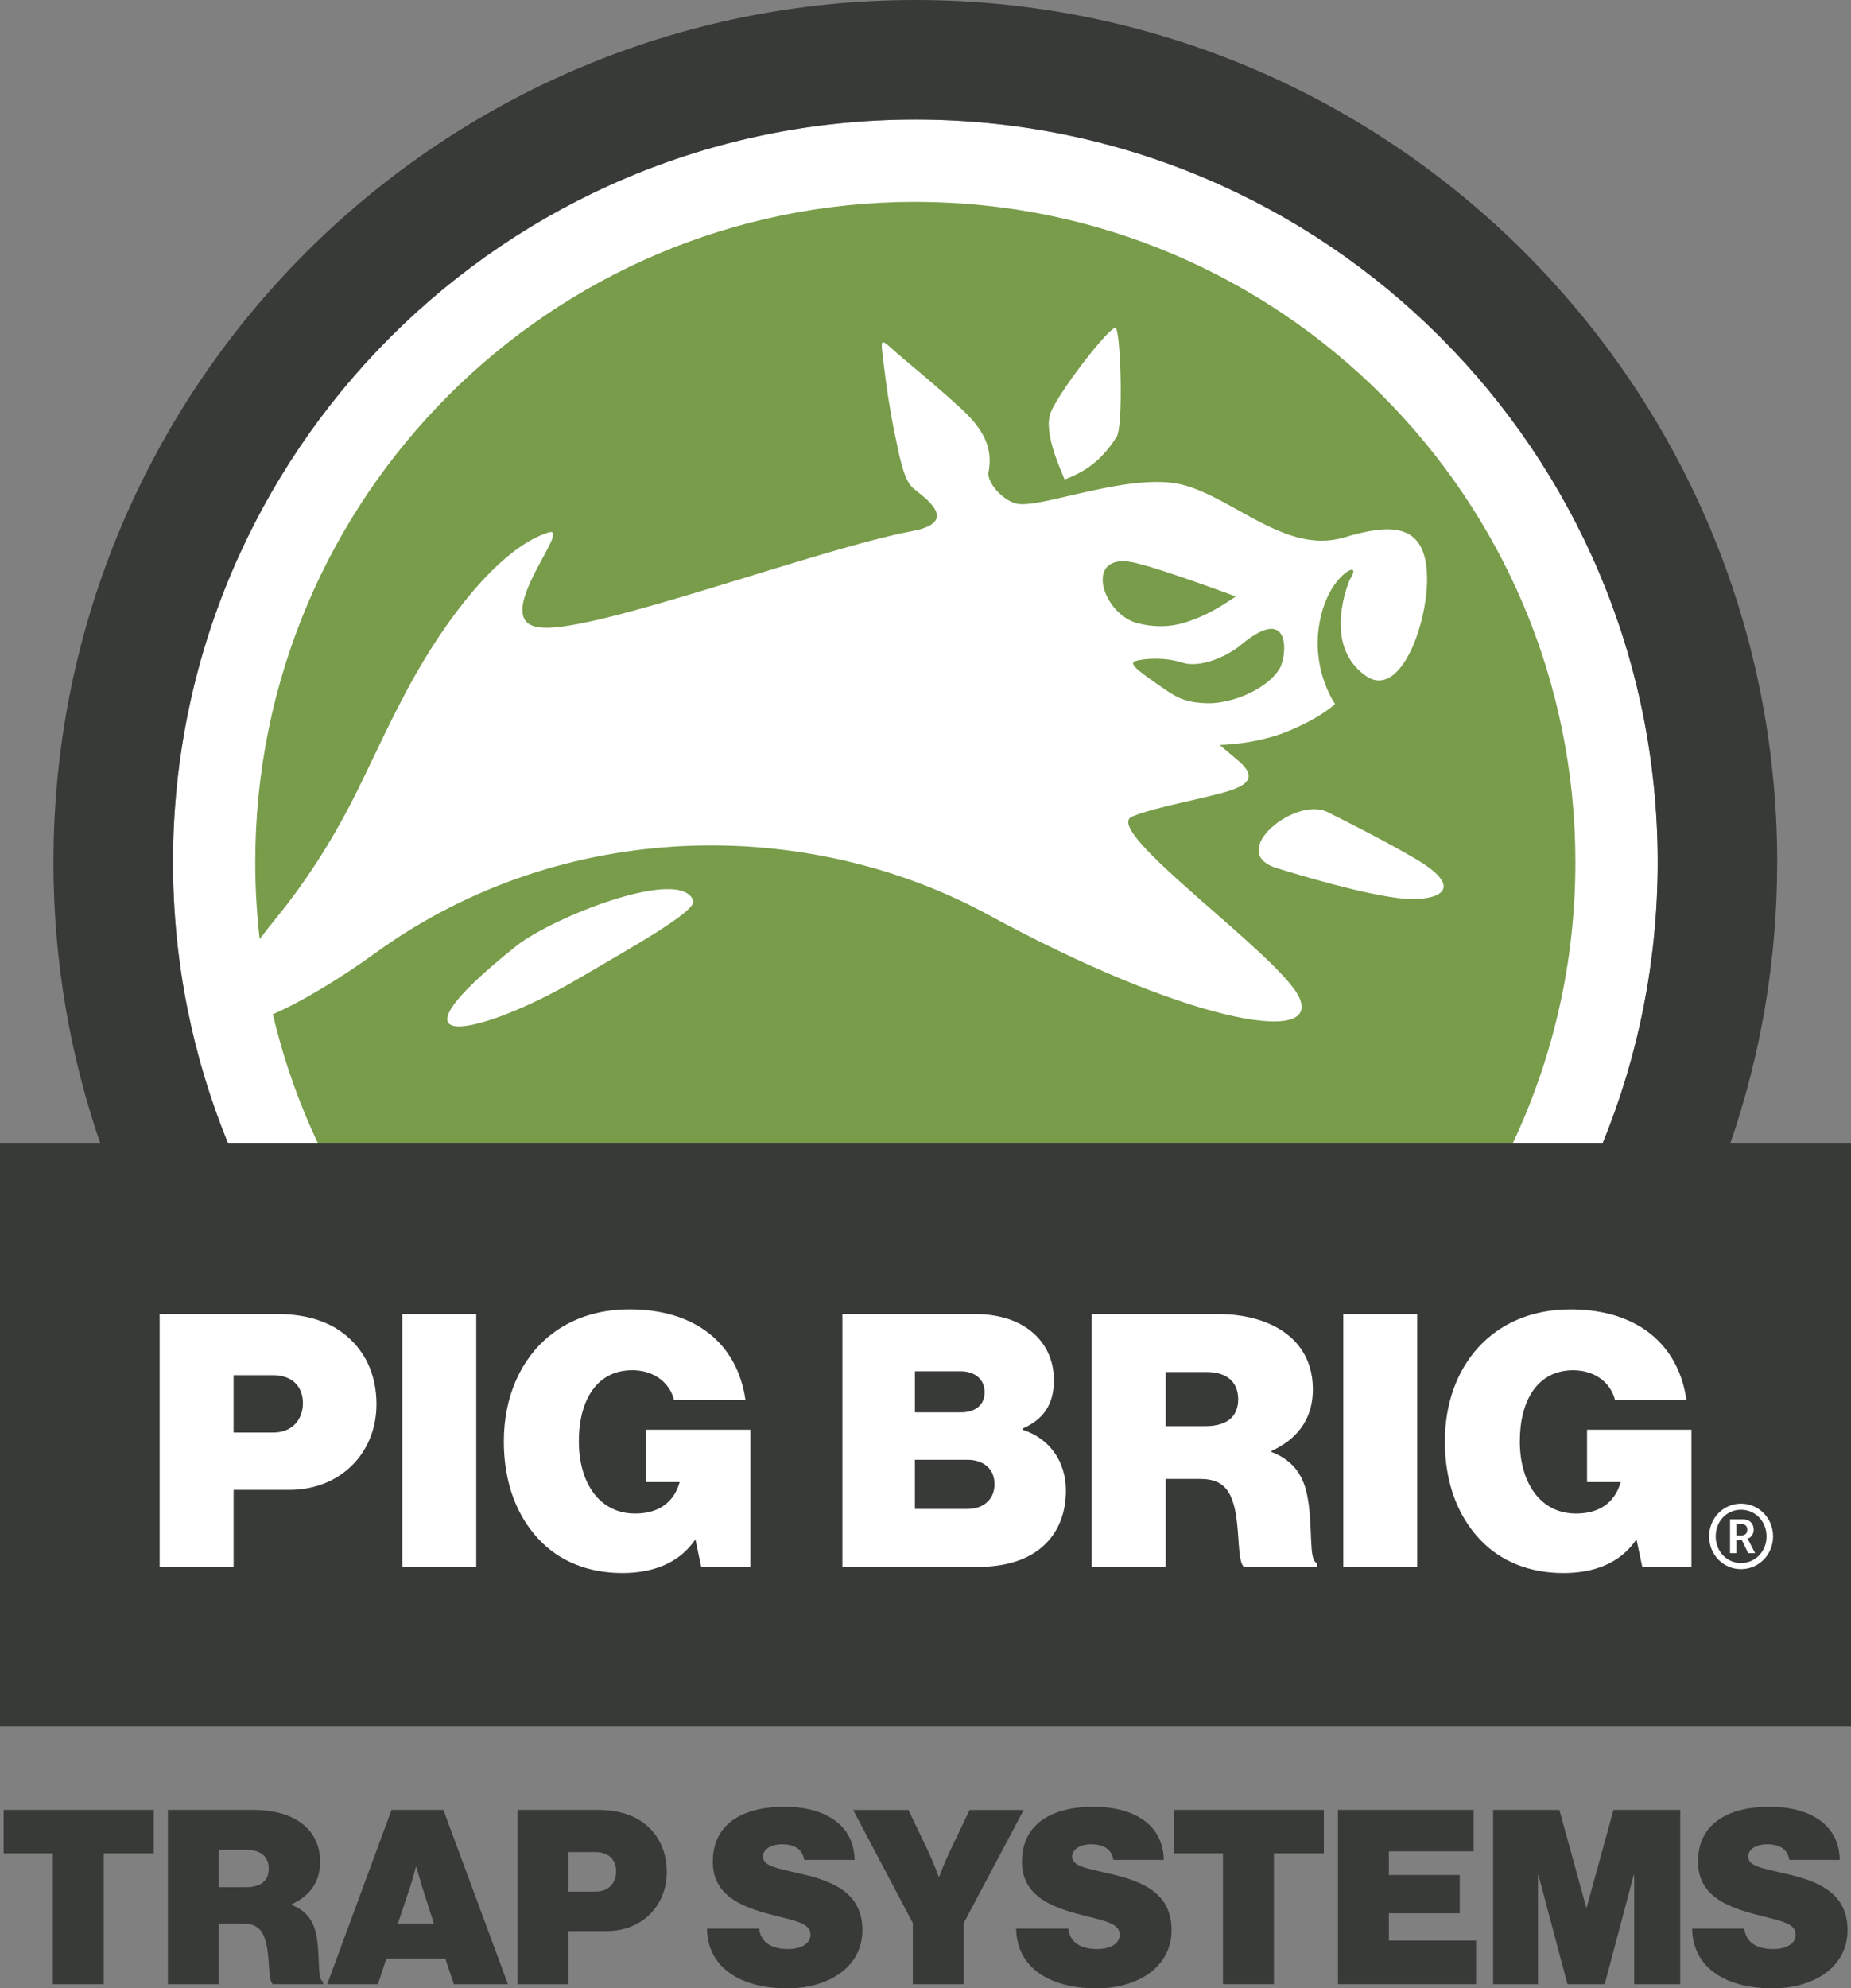 <?xml version="1.0" encoding="UTF-8"?>
<svg id="Layer_1" data-name="Layer 1" xmlns="http://www.w3.org/2000/svg" viewBox="0 0 784.79 842.69">
  <rect x="0" y="0" width="784.79" height="842.69" fill="#808080" stroke="none"/>
  <defs>
    <style>
      .cls-1, .cls-2 {
        fill: #fff;
      }

      .cls-3 {
        fill: #373a36;
      }

      .cls-4 {
        fill: #789c4a;
      }

      .cls-4, .cls-2 {
        fill-rule: evenodd;
      }
    </style>
  </defs>
  <polygon class="cls-3" points="1.55 767.09 1.55 785.47 22.42 785.47 22.42 840.94 44 840.94 44 785.47 65.17 785.47 65.17 767.09 1.55 767.09"/>
  <g>
    <path class="cls-3" d="m71.17,767.09h36.67c15.08,0,27.89,6.92,27.89,22,0,8.47-4.34,14.45-12.08,17.97v.31c5.99,2.28,9.09,6.4,10.33,12.19,1.96,8.88.31,19.52,2.99,20.24v1.13h-21.28c-2.06-1.45-1.24-10.54-2.78-17.14-1.34-5.68-3.82-8.57-10.12-8.57h-10.02v25.71h-21.59v-73.85Zm21.59,32.74h11.57c6.2,0,9.61-2.68,9.61-7.85,0-4.86-3.1-7.96-9.29-7.96h-11.88v15.81Z"/>
    <path class="cls-3" d="m165.99,767.09h22l27.37,73.85h-22.93l-3.61-10.84h-24.99l-3.61,10.84h-21.49l27.27-73.85Zm2.69,48.13h15.29l-4.65-14.47c-1.13-3.61-2.78-9.5-2.78-9.5h-.21s-1.55,5.89-2.79,9.5l-4.85,14.47Z"/>
    <path class="cls-3" d="m219.39,767.09h33.98c9.4,0,16.22,2.48,21.07,6.81,5.27,4.65,8.26,11.37,8.26,19.53,0,14.26-10.54,25-25.41,25h-16.32v22.52h-21.59v-73.85Zm21.59,34.6h11.67c5.27,0,8.57-3.52,8.57-8.57s-3.2-8.16-8.78-8.16h-11.47v16.73Z"/>
    <path class="cls-3" d="m299.74,817.39h22.1c.73,5.89,5.27,8.67,12.4,8.67,4.24,0,9.4-1.65,9.4-6.09s-4.96-5.57-14.05-7.85c-12.39-3.1-27.37-7.33-27.37-23.03,0-16.94,13.84-23.35,30.47-23.35,15.29,0,29.34,6.4,29.65,22.52h-21.38c-.62-4.03-3.51-6.61-9.4-6.61-4.75,0-8.06,2.17-8.06,5.17,0,4.34,6.3,4.96,17.35,7.64,12.4,3,24.79,7.85,24.79,23.56s-14.36,24.68-31.81,24.68c-19.21,0-33.78-8.26-34.09-25.3"/>
    <path class="cls-3" d="m387.02,815.02l-25.3-47.92h23.45l7.85,16.42c2.69,5.58,4.96,11.87,4.96,11.87h.2s2.38-6.29,5.06-11.87l7.85-16.42h22.93l-25.41,47.92v25.92h-21.59v-25.92Z"/>
    <path class="cls-3" d="m430.82,817.39h22.1c.73,5.89,5.27,8.67,12.4,8.67,4.24,0,9.4-1.65,9.4-6.09s-4.96-5.57-14.05-7.85c-12.39-3.1-27.37-7.33-27.37-23.03,0-16.94,13.84-23.35,30.47-23.35,15.29,0,29.34,6.4,29.65,22.52h-21.38c-.62-4.03-3.51-6.61-9.4-6.61-4.75,0-8.06,2.17-8.06,5.17,0,4.34,6.3,4.96,17.35,7.64,12.4,3,24.79,7.85,24.79,23.56s-14.36,24.68-31.81,24.68c-19.21,0-33.78-8.26-34.09-25.3"/>
    <polygon class="cls-3" points="497.65 767.09 561.28 767.09 561.28 785.47 540.1 785.47 540.1 840.93 518.51 840.93 518.51 785.47 497.65 785.47 497.65 767.09"/>
    <polygon class="cls-3" points="567.27 767.09 624.8 767.09 624.8 784.64 588.85 784.64 588.85 794.67 618.91 794.67 618.91 810.88 588.85 810.88 588.85 822.45 625.83 822.45 625.83 840.93 567.27 840.93 567.27 767.09"/>
    <polygon class="cls-3" points="633.06 767.09 661.15 767.09 672.52 808.41 672.72 808.41 684.08 767.09 712.39 767.09 712.39 840.93 692.86 840.93 692.86 794.67 692.66 794.67 680.37 840.93 664.57 840.93 652.27 794.67 652.07 794.67 652.07 840.93 633.06 840.93 633.06 767.09"/>
    <path class="cls-3" d="m717.44,817.39h22.1c.73,5.89,5.27,8.67,12.4,8.67,4.24,0,9.4-1.65,9.4-6.09s-4.96-5.57-14.05-7.85c-12.39-3.1-27.37-7.33-27.37-23.03,0-16.94,13.84-23.35,30.47-23.35,15.29,0,29.33,6.4,29.65,22.52h-21.39c-.62-4.03-3.5-6.61-9.4-6.61-4.75,0-8.06,2.17-8.06,5.17,0,4.34,6.3,4.96,17.35,7.64,12.39,3,24.79,7.85,24.79,23.56s-14.36,24.68-31.81,24.68c-19.21,0-33.77-8.26-34.09-25.3"/>
    <path class="cls-2" d="m702.87,365.41c0,42.2-8.31,82.45-23.37,119.23H96.74c-15.07-36.78-23.37-77.03-23.37-119.23,0-173.83,140.91-314.74,314.75-314.74s314.75,140.92,314.75,314.74"/>
    <path class="cls-4" d="m480.55,238.38c11.33,2.43,43.37,14.41,43.37,14.41,0,0-8.06,5.73-15,8.64-6.94,2.92-14.51,5.55-26.16,2.83-15.57-3.64-23.64-30.48-2.2-25.88"/>
    <path class="cls-4" d="m526.19,273.28c21.66-18.05,19.45,5.18,16.28,10.2-5.9,9.33-21.18,14.91-30.87,14.56-9.71-.34-13.19-2.65-20.16-7.57-6.98-4.93-13.62-9.24-9.99-10.32,3.64-1.08,12.22-1.76,19.71.67,7.48,2.44,18.8-2.35,25.04-7.54"/>
  </g>
  <g>
    <path class="cls-4" d="m388.08,85.55c-154.56,0-279.86,125.3-279.86,279.86,0,11.02.64,21.88,1.88,32.57,2.18-2.88,4.61-5.94,7.27-9.21,10.92-13.39,22.59-30.71,33.04-51.5,7.98-15.9,16.33-34.93,26.39-52.46,16.57-28.86,37.77-53.64,55.77-59.14,10.73-3.28-26.63,38.4-3.21,40.28,22.51,2.37,117.21-33.28,157.44-40.87,21.12-3.98,4.25-14.8.34-18.21-3.97-3.46-5.66-12.72-7.93-23.75-1.88-9.11-3.39-19.26-4.29-26.85-1.82-15.45-2.59-13.15,8.66-3.79,7.08,5.89,16.75,14.08,23.98,20.75,8.74,8.08,13.82,16.07,11.49,27.35-.1,4.93,6.98,12.02,12.34,12.96,10.69,1.86,48.6-13.8,70.36-7.99,21.77,5.82,43.7,29.45,67.99,22.26,18.29-5.43,35.16-7.55,35.31,17.24.12,19.98-11.5,51.52-26,41.37-19.02-13.31-6.7-40.9-6.7-40.9,0,0,2.81-4.2.66-4.03-2.14.17-11.89,7.44-14.02,25.67-2.12,18.22,7.04,31.19,7.04,31.19,0,0-5.14,5.3-19.33,11.3-14.19,6-29.56,6.06-29.56,6.06,0,0,4.21,3.67,7.37,6.26,7.85,6.43,5.85,10.18-2.95,13.06-10.23,3.36-31.03,6.71-41.53,11.04-13.78,5.7,62.69,58.8,70.85,76.71,9.45,20.78-49.24,9.85-131.74-35.01-76.74-41.74-180.2-41.45-259.65,15.9-15.76,11.38-31.58,20.89-43.8,26.18,4.5,19.1,10.95,37.44,19.15,54.8h506.5c17.06-36.17,26.6-76.59,26.6-119.23,0-154.56-125.3-279.86-279.86-279.86m85.3,99.72c-6.64,10.25-13.47,14.75-22.01,17.92-1.37-3.5-9.12-19.79-5.95-28.22,3.17-8.45,25.57-37.54,27.64-35.95,2.07,1.6,3.35,41.58.32,46.25m-228.59,229.74c-40.63,23.81-86.4,34.15-25.9-14.09,15.29-12.18,69.8-33.82,75.02-19.24,1.6,4.47-26.34,19.98-49.12,33.32m347.91-34.38c-16.1-2.07-41.21-9.55-51.44-12.73-21.52-6.69,7.9-30.53,21.54-23.76,8.95,4.45,25.55,12.88,37.4,19.86,23.29,13.71,7.78,18.58-7.51,16.62"/>
    <path class="cls-3" d="m733.59,484.64c12.89-37.37,19.9-77.49,19.9-119.23C753.49,163.59,589.89,0,388.07,0S22.66,163.59,22.66,365.41c0,41.74,7,81.86,19.89,119.23H0v247.13h784.79v-247.13h-51.2Zm-636.9,0c-15.06-36.78-23.36-77.03-23.36-119.23,0-173.83,140.91-314.74,314.74-314.74s314.74,140.92,314.74,314.74c0,42.2-8.31,82.45-23.36,119.23H96.7Z"/>
  </g>
  <g>
    <path class="cls-1" d="m156.07,578.09c-2.03-4.36-4.88-8.15-8.45-11.31-1.23-1.11-2.55-2.12-3.96-3.05-6.66-4.4-15.37-6.84-26.63-6.84h-49.34v107.24h31.35v-32.7h23.69c4.56,0,8.83-.69,12.74-1.99,14.63-4.82,24.15-17.98,24.15-34.31,0-6.33-1.24-12.06-3.55-17.04m-40.09,29.04h-16.95v-24.3h16.65c8.09,0,12.75,4.65,12.75,11.85s-4.8,12.45-12.45,12.45"/>
    <rect class="cls-1" x="170.57" y="556.88" width="31.35" height="107.23"/>
    <path class="cls-1" d="m273.91,605.93v22.2h14.25c-1.95,7.2-7.51,13.35-18.9,13.35-5.79,0-10.63-1.9-14.4-5.23-6.12-5.39-9.44-14.53-9.44-25.38,0-1.56.06-3.07.18-4.54,1.11-13.64,7.37-23.49,18.61-25.3,1.23-.19,2.51-.3,3.86-.3,8.26,0,14.2,4.23,16.73,9.8.41.9.73,1.83.96,2.79h30.3c-3.45-23.84-21.15-38.39-49.2-38.39-13.51,0-24.84,4.03-33.54,10.94-12.64,10.07-19.7,26.25-19.7,45,0,11.63,2.42,22.16,7.25,31.03,2.08,3.83,4.62,7.36,7.6,10.52,8.69,9.3,20.99,14.25,35.4,14.25,7.38,0,14.09-1.34,19.74-4.28,4.35-2.25,8.07-5.44,11-9.67h.3l2.4,11.4h20.85v-58.19h-44.24Z"/>
    <path class="cls-1" d="m433.5,605.93v-.45c8.99-3.91,13.34-10.36,13.34-20.55,0-8.69-3.62-15.95-9.87-20.89-.11-.09-.22-.18-.33-.26-5.7-4.35-13.5-6.89-24-6.89h-55.49v107.23h56.54c11.1,0,19.49-2.24,25.95-6.75,3.49-2.48,6.37-5.64,8.45-9.44,2.47-4.52,3.84-9.94,3.84-16.21,0-12.14-6.75-22.05-18.44-25.79m-23.25,33.59h-22.34v-20.84h22.2c6.45,0,11.55,3.44,11.55,10.35,0,2.33-.61,4.35-1.71,5.97-1.93,2.87-5.38,4.52-9.69,4.52m-3-58.34c6,0,10.2,3.3,10.2,8.85s-4.04,8.55-10.05,8.55h-19.49v-17.4h19.35Z"/>
    <path class="cls-1" d="m556.1,656.2c-.41-4.75-.31-11.58-1.19-18.28-.21-1.64-.48-3.26-.83-4.85-.01-.06-.03-.12-.04-.18-1.83-8.3-6.33-14.24-14.96-17.51v-.45c10.76-4.88,17-13.05,17.51-24.52.02-.52.04-1.04.04-1.57,0-6.84-1.82-12.53-4.99-17.11-6.97-10.09-20.46-14.83-35.51-14.83h-53.25v107.24h31.35v-37.35h14.55c3.04,0,5.46.46,7.41,1.39,3.95,1.85,5.98,5.55,7.29,11.06.28,1.19.51,2.43.69,3.71.29,1.98.49,4.03.65,6.04.57,7.1.65,13.72,2.7,15.15h30.9v-1.65c-1.45-.39-2.03-2.77-2.33-6.27m-45.07-51.78h-16.79v-22.95h17.25c8.99,0,13.49,4.5,13.49,11.55,0,1.4-.18,2.67-.52,3.82h0c-1.47,4.99-6.11,7.57-13.43,7.57"/>
    <rect class="cls-1" x="569.53" y="556.88" width="31.35" height="107.23"/>
    <path class="cls-1" d="m672.87,605.93v22.2h14.25c-1.95,7.2-7.5,13.35-18.89,13.35-15.15,0-23.85-13.06-23.85-30.6s7.65-30.14,22.65-30.14c.96,0,1.89.06,2.78.18,4.13.5,7.56,2.12,10.12,4.42,2.43,2.18,4.08,4.99,4.8,8h30.3c-1.98-13.64-8.61-24.25-19.19-30.82-7.91-4.91-18.01-7.58-30.01-7.58-33.15,0-53.23,24.3-53.23,55.94,0,13.44,3.22,25.41,9.67,35.05,1.54,2.31,3.27,4.47,5.18,6.5,8.7,9.3,20.99,14.25,35.4,14.25,13.05,0,24-4.2,30.75-13.95h.3l2.4,11.4h20.84v-58.19h-44.24Z"/>
  </g>
  <path class="cls-1" d="m738.14,637.27c7.57,0,13.61,6.16,13.61,13.88s-6.05,13.88-13.61,13.88-13.5-6.16-13.5-13.88,6.01-13.88,13.5-13.88Zm0,25.17c6.12,0,10.84-4.94,10.84-11.29s-4.72-11.29-10.84-11.29-10.72,4.94-10.72,11.29,4.68,11.29,10.72,11.29Zm-4.64-18.52h5.51c2.7,0,4.53,1.71,4.53,4.37,0,2.21-1.45,3.5-2.62,3.8v.08s.15.15.49.8l2.74,5.29h-2.97l-2.66-5.55h-2.32v5.55h-2.7v-14.33Zm4.98,6.81c1.41,0,2.32-.91,2.32-2.43s-.91-2.32-2.32-2.32h-2.28v4.75h2.28Z"/>
</svg>